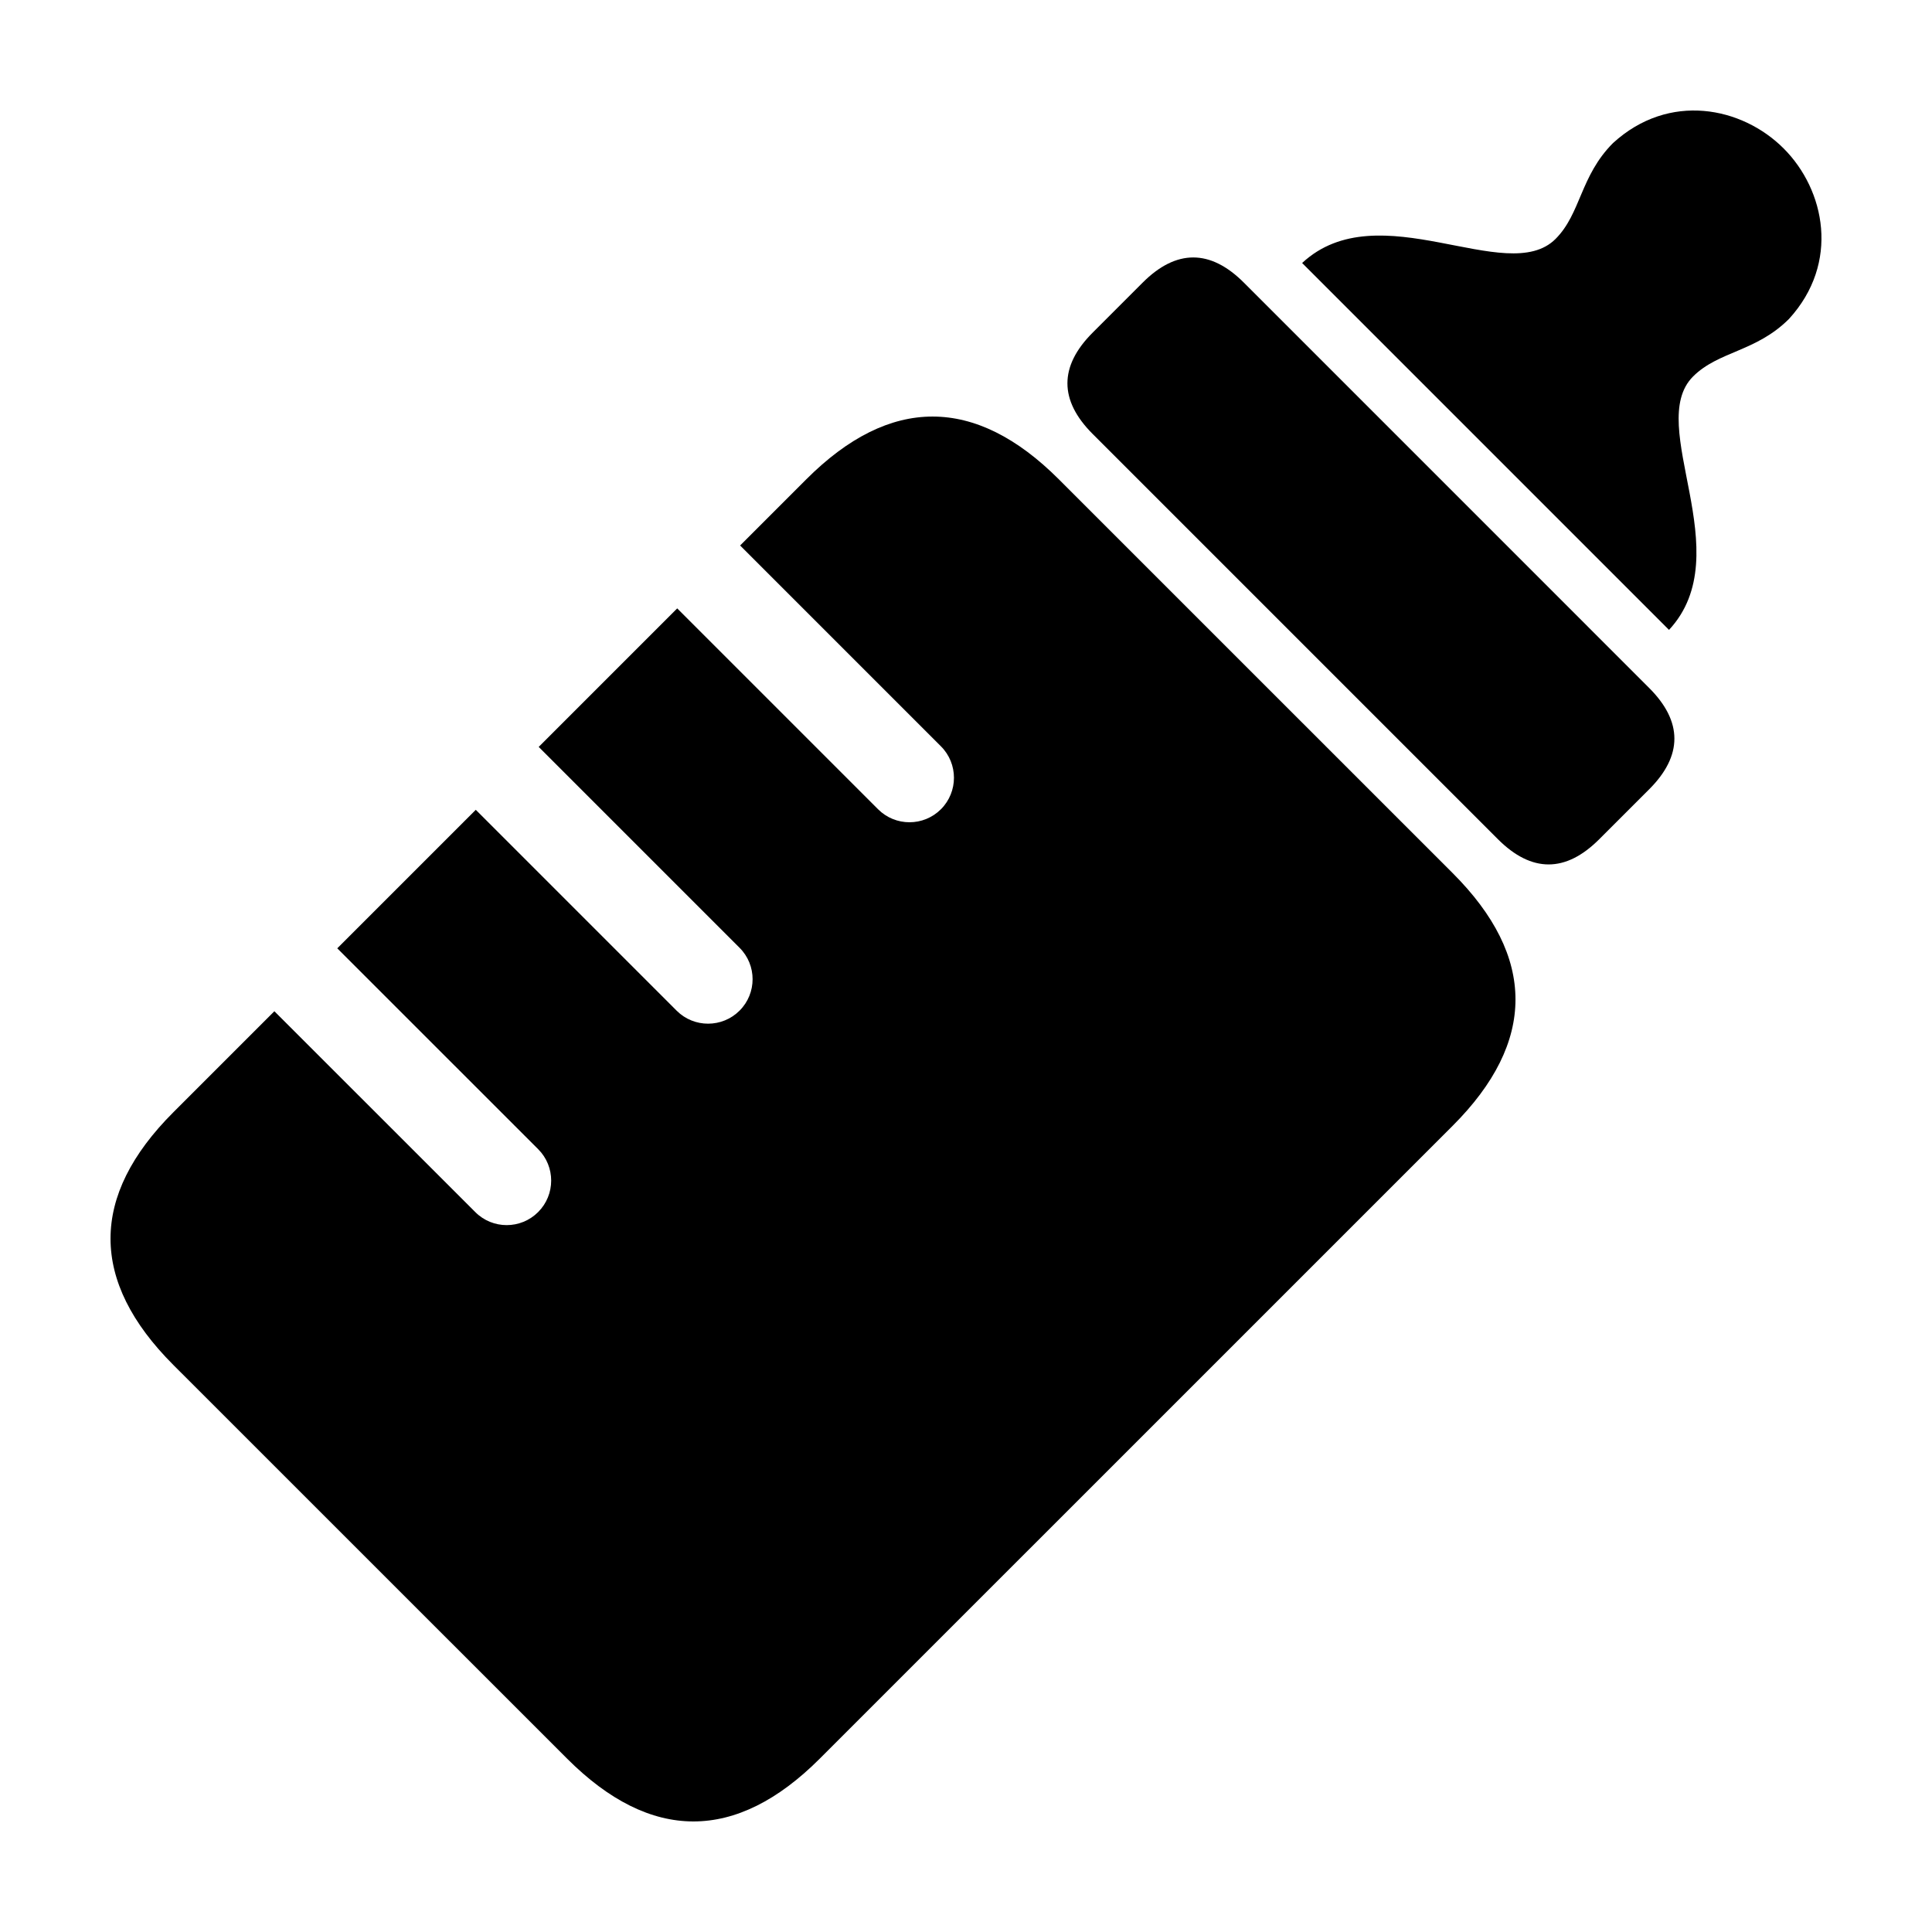 <?xml version="1.0" encoding="UTF-8"?>
<!-- Uploaded to: ICON Repo, www.svgrepo.com, Generator: ICON Repo Mixer Tools -->
<svg fill="#000000" width="800px" height="800px" version="1.1" viewBox="144 144 512 512" xmlns="http://www.w3.org/2000/svg">
 <g>
  <path d="m473.64 218.9c-8.891-8.891-17.938-8.898-26.824 0l-13.262 13.266c-8.898 8.898-8.898 17.93 0 26.824l107.42 107.42c8.898 8.891 17.941 8.906 26.832 0l13.254-13.25c8.906-8.902 8.891-17.945-0.012-26.84z"/>
  <path d="m618.1 228.52c13.551-14.828 9.586-34.18-1.426-45.191-11.023-11.023-30.359-14.988-45.195-1.43-8.734 8.734-8.504 18.691-15.246 25.426-12.871 12.879-46.84-12.508-67.156 6.375l97.227 97.23c18.883-20.32-6.504-54.285 6.375-67.156 6.734-6.734 16.691-6.523 25.422-15.254z"/>
  <path d="m424.6 271.02c-22.176-22.172-44.754-22.172-66.922 0l-17.539 17.539 53.223 53.227c4.594 4.594 4.594 12.066-0.004 16.668-4.602 4.602-12.07 4.606-16.668 0l-53.223-53.227-36.707 36.711 53.234 53.234c4.602 4.594 4.602 12.062 0 16.656-4.602 4.602-12.07 4.613-16.668 0.02l-53.238-53.242-36.707 36.707 53.246 53.238c4.594 4.594 4.59 12.055-0.016 16.66-4.602 4.606-12.062 4.613-16.66 0l-53.238-53.223-26.793 26.793c-22.172 22.172-22.172 44.742 0 66.926l104.38 104.36c22.172 22.176 44.75 22.176 66.926 0.012l167.77-167.76c22.168-22.172 22.168-44.75-0.012-66.926z"/>
 </g>
</svg>